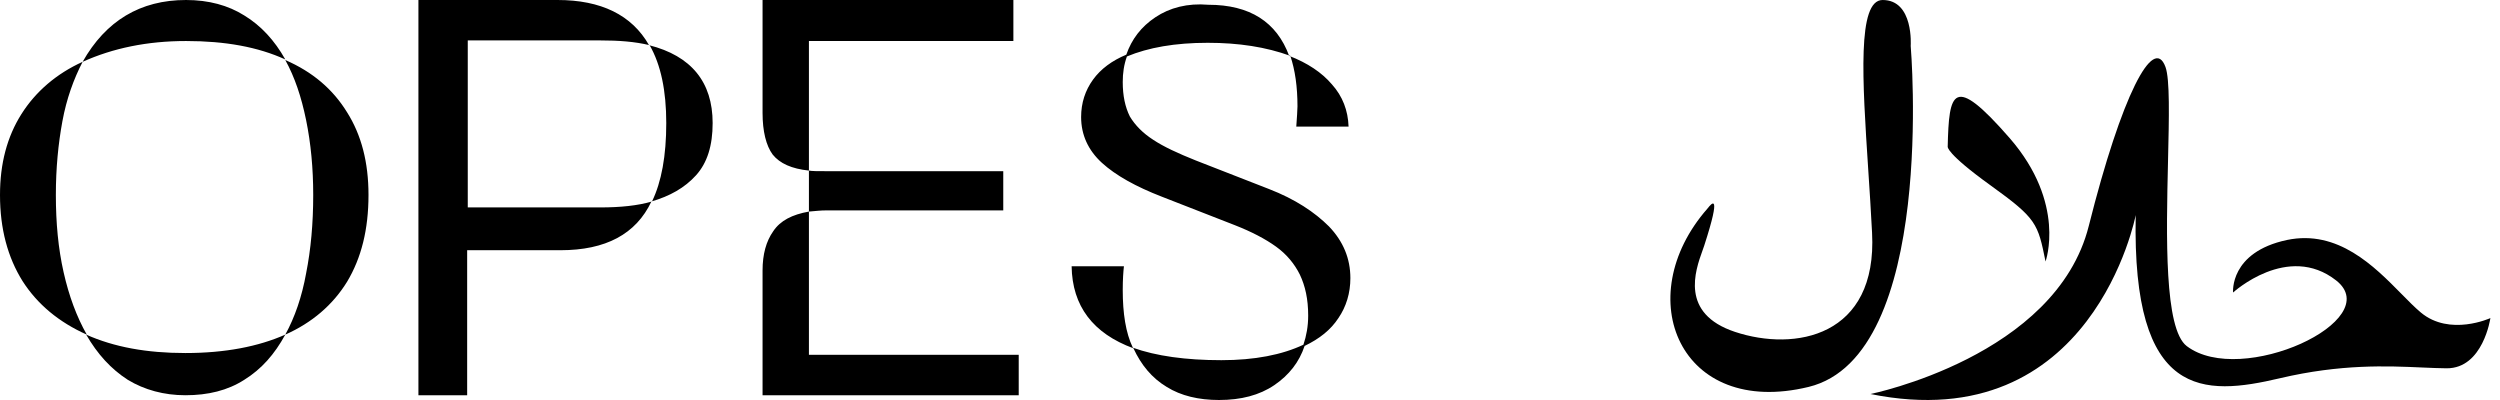 <svg width="125" height="20" viewBox="0 0 125 20" fill="none" xmlns="http://www.w3.org/2000/svg">
<path fill-rule="evenodd" clip-rule="evenodd" d="M4.131 3.091C5.29 1.04 7.013 0 9.302 0C10.431 0 11.412 0.267 12.214 0.773C13.046 1.278 13.73 2.021 14.264 2.972C12.898 2.348 11.263 2.051 9.302 2.051C7.37 2.051 5.646 2.407 4.131 3.091ZM4.339 16.731C2.942 16.107 1.872 15.216 1.129 14.056C0.386 12.868 0 11.441 0 9.747C0 8.172 0.357 6.835 1.07 5.706C1.783 4.577 2.823 3.685 4.131 3.091C3.685 3.952 3.328 4.933 3.12 6.062C2.912 7.192 2.793 8.41 2.793 9.747C2.793 11.144 2.912 12.422 3.18 13.611C3.447 14.799 3.834 15.839 4.339 16.731ZM14.264 16.731C13.73 17.712 13.076 18.455 12.214 18.99C11.382 19.524 10.401 19.762 9.272 19.762C8.202 19.762 7.221 19.495 6.389 18.99C5.557 18.455 4.874 17.712 4.309 16.731C5.706 17.355 7.34 17.652 9.272 17.652C11.263 17.652 12.927 17.325 14.264 16.731ZM14.264 16.731C15.602 16.137 16.642 15.245 17.355 14.086C18.068 12.898 18.425 11.471 18.425 9.747C18.425 8.113 18.068 6.746 17.355 5.617C16.642 4.458 15.632 3.596 14.264 3.001C14.74 3.863 15.067 4.844 15.305 6.003C15.542 7.162 15.661 8.41 15.661 9.747C15.661 11.174 15.542 12.481 15.305 13.67C15.097 14.829 14.74 15.869 14.264 16.731ZM27.875 0H20.921V19.762H23.358V12.511H28.024C30.282 12.511 31.798 11.709 32.571 10.074C33.492 9.807 34.235 9.391 34.799 8.767C35.364 8.143 35.632 7.281 35.632 6.152C35.632 4.101 34.562 2.793 32.452 2.259C31.59 0.743 30.045 0 27.875 0ZM32.481 2.259C33.046 3.239 33.313 4.547 33.313 6.152C33.313 7.786 33.076 9.094 32.6 10.074C31.887 10.282 31.025 10.371 30.015 10.371H23.388V2.021H30.015C30.936 2.021 31.738 2.08 32.481 2.259ZM40.446 8.529C39.584 8.44 38.99 8.172 38.633 7.727C38.306 7.281 38.128 6.568 38.128 5.646V0H50.669V2.051H40.446V8.529ZM40.446 10.579V8.529C40.594 8.559 40.892 8.559 41.308 8.559H50.163V10.52H41.308C41.04 10.52 40.773 10.55 40.446 10.579ZM40.446 10.579V17.741H50.936V19.762H38.128V13.521C38.128 12.719 38.306 12.065 38.663 11.56C39.019 11.025 39.614 10.728 40.446 10.579ZM57.771 0.862C57.058 1.337 56.583 1.961 56.315 2.734C55.602 3.031 55.037 3.447 54.651 3.982C54.264 4.517 54.056 5.141 54.056 5.854C54.056 6.746 54.413 7.519 55.097 8.143C55.78 8.767 56.791 9.331 58.098 9.837L61.753 11.263C62.585 11.59 63.269 11.947 63.804 12.333C64.339 12.719 64.725 13.195 64.993 13.73C65.26 14.294 65.409 14.948 65.409 15.78C65.409 16.315 65.32 16.791 65.171 17.236C64.101 17.741 62.734 18.009 61.07 18.009C59.287 18.009 57.801 17.801 56.642 17.385C56.285 16.642 56.137 15.661 56.137 14.502C56.137 13.967 56.166 13.581 56.196 13.313H53.581C53.611 15.305 54.651 16.672 56.672 17.415C57.058 18.247 57.593 18.9 58.336 19.346C59.049 19.792 59.941 20 60.951 20C62.05 20 62.972 19.762 63.715 19.257C64.458 18.752 64.963 18.098 65.23 17.296C65.973 16.939 66.538 16.493 66.924 15.899C67.311 15.334 67.519 14.651 67.519 13.908C67.519 12.927 67.162 12.065 66.449 11.322C65.736 10.609 64.755 9.955 63.447 9.45L59.792 8.024C58.9 7.667 58.187 7.34 57.652 6.984C57.147 6.657 56.761 6.27 56.493 5.825C56.256 5.349 56.137 4.785 56.137 4.101C56.137 3.655 56.196 3.239 56.345 2.823C57.415 2.377 58.752 2.14 60.386 2.14C61.932 2.14 63.299 2.348 64.517 2.793C64.755 3.507 64.874 4.339 64.874 5.319C64.874 5.527 64.844 5.854 64.814 6.33H67.429C67.4 5.527 67.132 4.814 66.597 4.22C66.092 3.626 65.379 3.15 64.458 2.793C63.834 1.1 62.496 0.238 60.416 0.238C59.376 0.149 58.484 0.386 57.771 0.862Z" fill="#21A64D" style="fill:#21A64D;fill:color(display-p3 0.13 0.65 0.303);fill-opacity:1;"/>
<path d="M85.367 10.435C85.374 10.426 85.384 10.414 85.396 10.399C85.56 10.195 86.108 9.514 85.21 12.285C85.187 12.355 85.158 12.435 85.126 12.524C84.76 13.543 83.993 15.677 86.746 16.593C89.739 17.589 93.881 16.851 93.603 11.632C93.55 10.584 93.48 9.52 93.412 8.483C93.118 3.99 92.856 0 94.131 0C95.7 0 95.535 2.297 95.535 2.297C95.535 2.297 96.857 17.786 90.429 19.346C84 20.906 81.475 14.876 85.367 10.435Z" fill="#21A64D" style="fill:#21A64D;fill:color(display-p3 0.13 0.65 0.303);fill-opacity:1;"/>
<path d="M102.277 13.075C102.277 13.075 103.33 10.173 100.479 6.9C97.627 3.627 97.45 4.619 97.385 7.331C97.385 7.331 97.272 7.646 99.551 9.286C101.83 10.927 101.894 11.172 102.277 13.075Z" fill="#21A64D" style="fill:#21A64D;fill:color(display-p3 0.13 0.65 0.303);fill-opacity:1;"/>
<path d="M93.521 19.701C93.521 19.701 102.797 17.831 104.439 11.297C106.08 4.764 107.673 1.709 108.274 3.349C108.497 3.958 108.453 5.85 108.401 8.058C108.314 11.798 108.205 16.447 109.339 17.306C112.061 19.374 119.337 16.013 116.808 14.022C114.388 12.123 111.654 14.626 111.654 14.626C111.654 14.626 111.464 12.611 114.352 11.998C116.895 11.47 118.708 13.31 120.072 14.694C120.424 15.051 120.746 15.378 121.043 15.626C122.491 16.835 124.52 15.904 124.52 15.904C124.52 15.904 124.157 18.427 122.33 18.415C121.959 18.412 121.554 18.394 121.11 18.375C119.368 18.297 117.046 18.194 114.001 18.911C110.182 19.809 106.588 19.983 106.786 10.753C106.786 10.753 104.644 21.954 93.521 19.701Z" fill="#21A64D" style="fill:#21A64D;fill:color(display-p3 0.13 0.65 0.303);fill-opacity:1;"/>
</svg>
